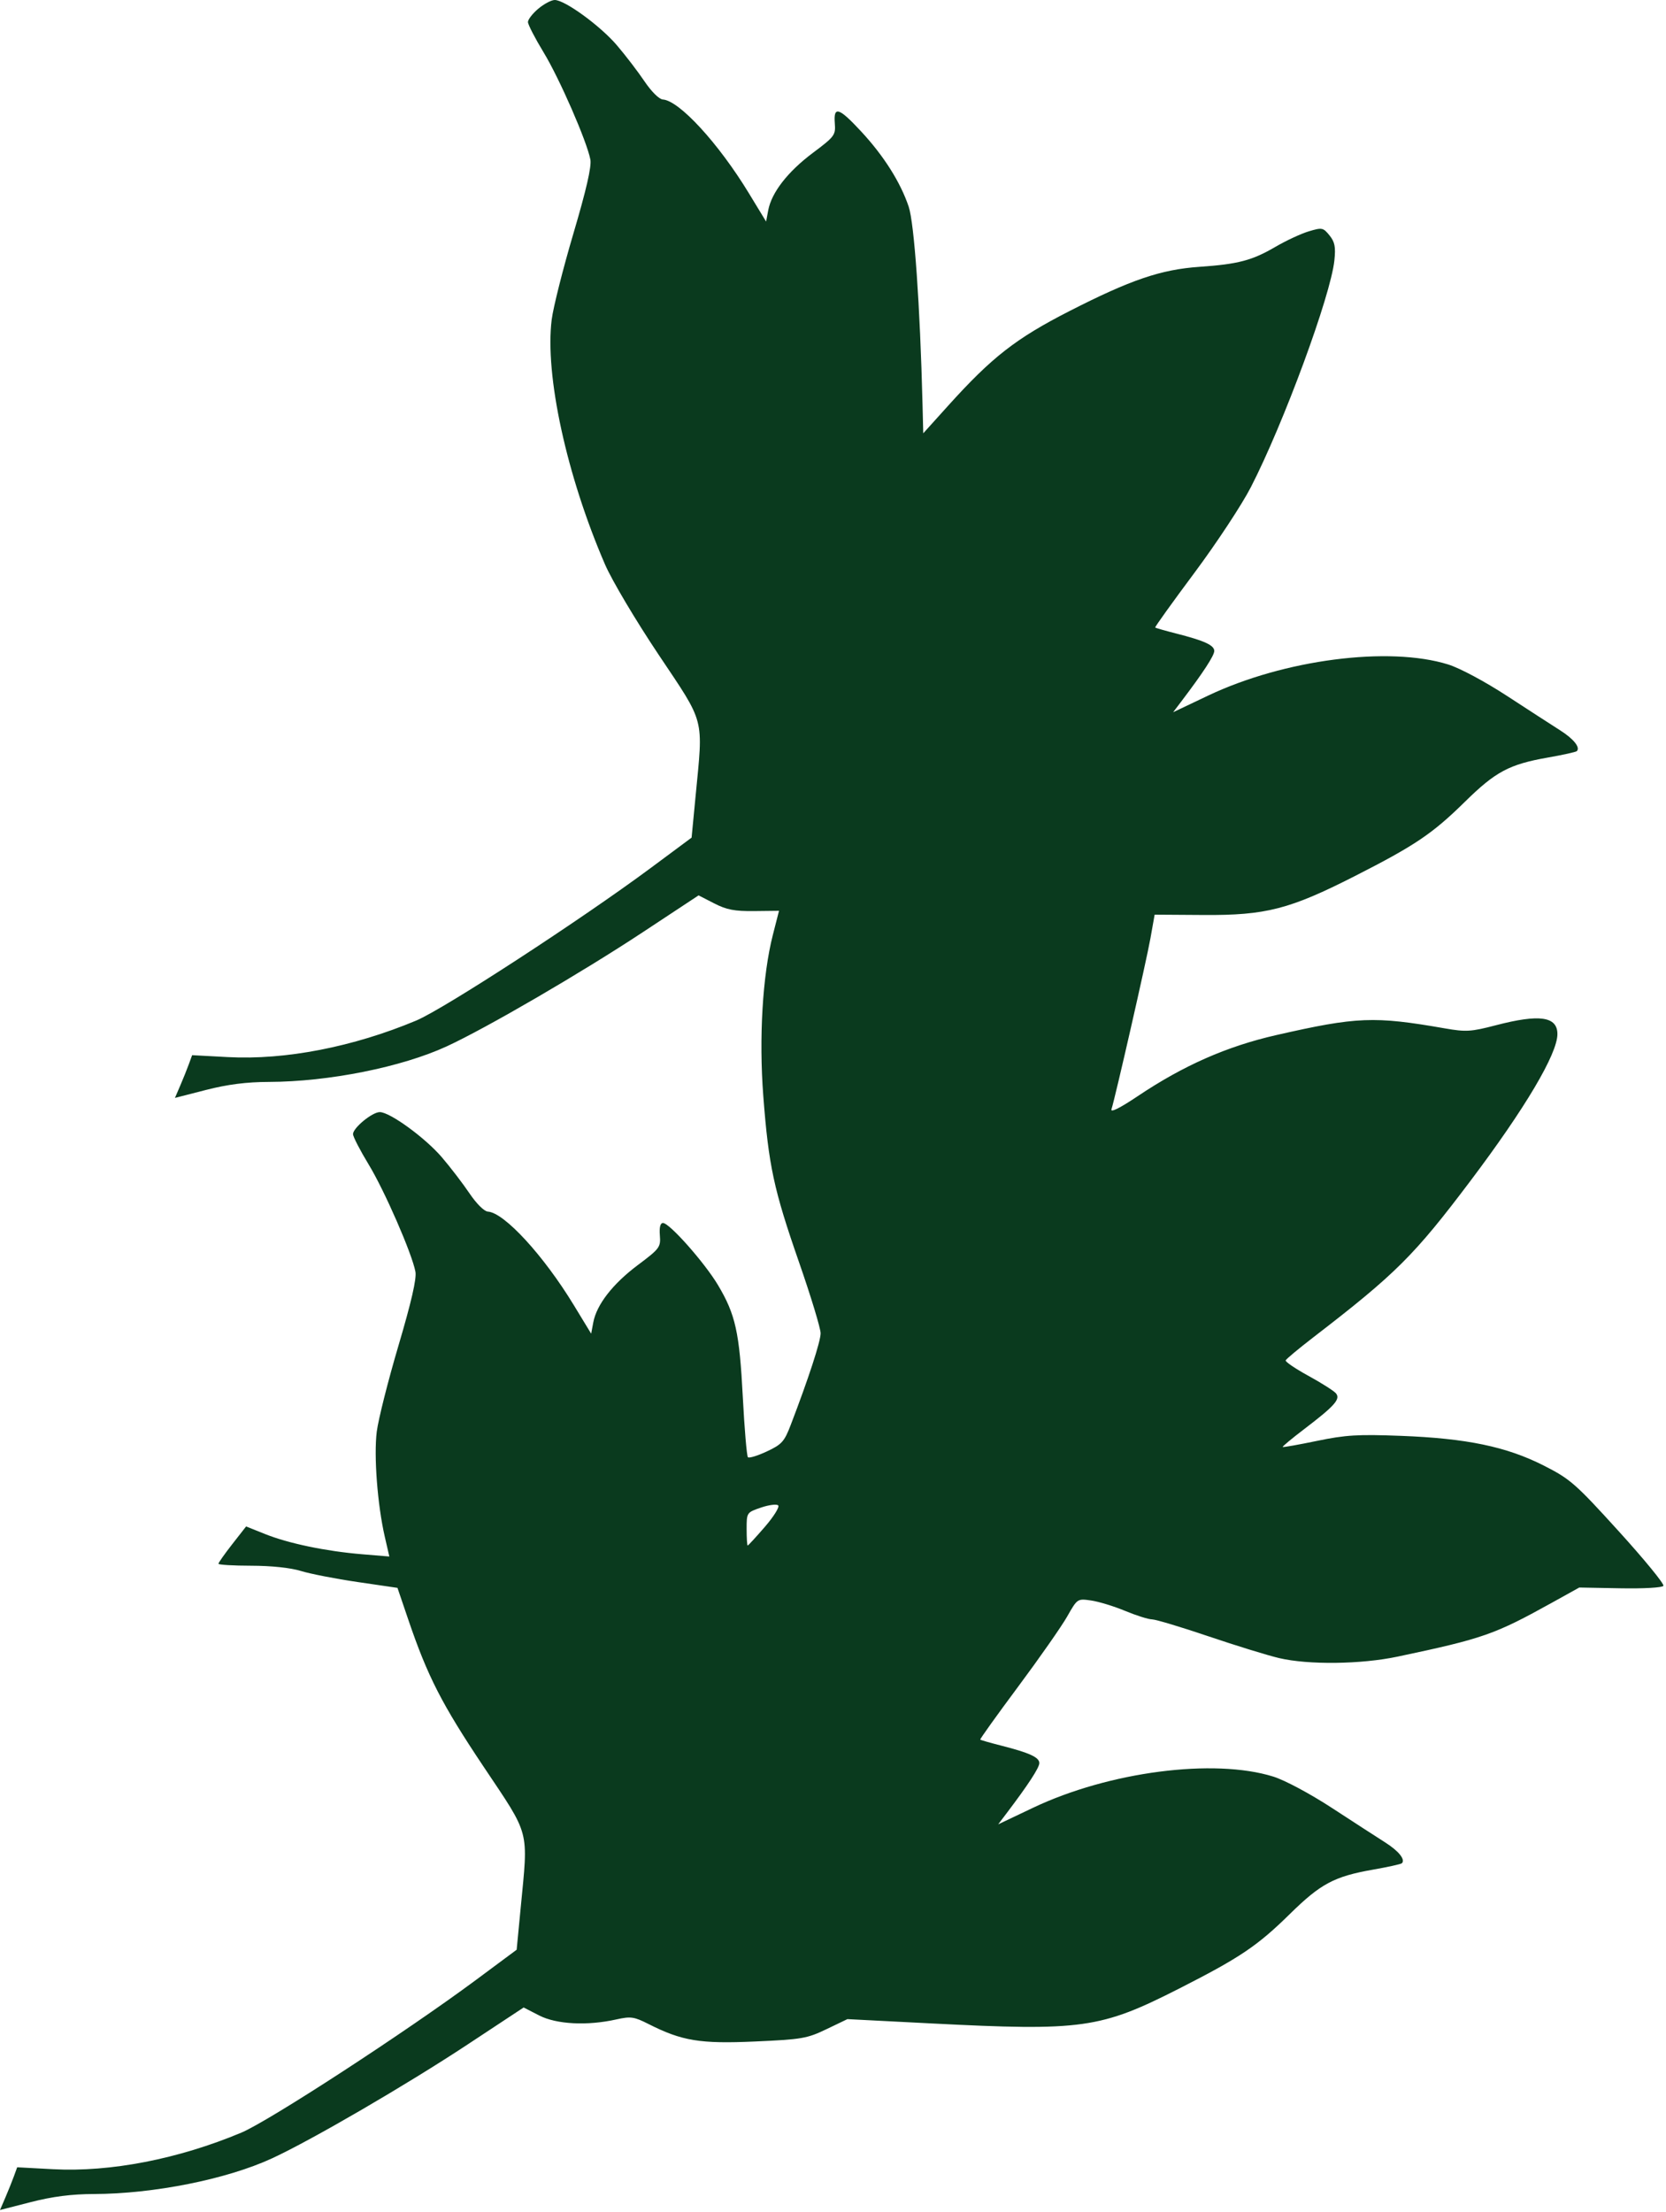 <?xml version="1.0" encoding="UTF-8"?> <svg xmlns="http://www.w3.org/2000/svg" width="495" height="657" viewBox="0 0 495 657" fill="none"> <path fill-rule="evenodd" clip-rule="evenodd" d="M159.942 2.583C158.25 4.004 156.866 5.785 156.866 6.539C156.866 7.294 158.957 11.351 161.512 15.553C166.242 23.329 174.378 41.97 175.411 47.399C175.8 49.441 174.198 56.421 170.369 69.352C167.283 79.78 164.382 91.276 163.923 94.899C161.838 111.35 168.361 141.308 179.763 167.643C181.806 172.361 188.852 184.223 195.64 194.373C209.633 215.295 208.955 212.714 206.677 236.399L205.487 248.776L193.421 257.73C172.637 273.153 131.891 299.659 123.67 303.104C104.938 310.952 84.762 314.868 67.742 313.959L57.084 313.389L56.093 316.104C55.549 317.598 54.4 320.453 53.541 322.449L51.978 326.078L61.19 323.716C67.645 322.063 73.245 321.347 79.898 321.329C97.647 321.281 119.353 316.94 132.756 310.758C144.52 305.331 172.666 288.951 190.922 276.907L207.564 265.927L212.185 268.301C215.885 270.202 218.266 270.658 224.133 270.59L231.46 270.506L229.622 277.699C226.567 289.66 225.465 308.255 226.788 325.522C228.375 346.235 229.889 353.282 237.366 374.762C240.921 384.974 243.825 394.525 243.82 395.989C243.811 398.434 240.262 409.31 234.949 423.182C233.04 428.167 232.29 428.999 227.829 431.084C225.087 432.367 222.564 433.136 222.222 432.795C221.88 432.452 221.195 424.406 220.701 414.913C219.701 395.673 218.533 390.413 213.328 381.672C209.377 375.037 198.916 363.226 196.991 363.226C196.189 363.226 195.865 364.504 196.057 366.913C196.335 370.419 196.012 370.853 189.497 375.733C182.06 381.305 177.266 387.475 176.276 392.751L175.646 396.101L170.504 387.651C161.49 372.837 149.815 360.137 144.945 359.845C143.867 359.781 141.555 357.485 139.504 354.442C137.543 351.531 133.847 346.705 131.29 343.718C126.338 337.931 115.846 330.296 112.848 330.296C110.593 330.296 104.888 334.983 104.888 336.835C104.888 337.591 106.979 341.647 109.534 345.849C114.264 353.625 122.4 372.266 123.433 377.695C123.822 379.737 122.22 386.717 118.391 399.648C115.305 410.076 112.404 421.573 111.945 425.195C111.037 432.356 112.151 446.946 114.328 456.412L115.678 462.285L107.534 461.608C96.829 460.717 85.74 458.407 78.76 455.613L73.123 453.356L69.014 458.609C66.754 461.498 64.905 464.119 64.905 464.435C64.905 464.751 69.29 465.014 74.651 465.02C80.61 465.026 86.338 465.632 89.394 466.578C92.143 467.429 99.726 468.906 106.245 469.861L118.097 471.596L121.307 481.025C127.054 497.909 131.265 506.128 143.663 524.669C157.655 545.591 156.977 543.011 154.699 566.695L153.508 579.072L141.443 588.026C120.659 603.449 79.912 629.956 71.692 633.4C52.96 641.249 32.784 645.164 15.763 644.255L5.106 643.685L4.115 646.401C3.571 647.894 2.422 650.749 1.562 652.745L0 656.374L9.212 654.012C15.666 652.359 21.267 651.643 27.92 651.625C45.669 651.578 67.375 647.236 80.778 641.054C92.542 635.628 120.688 619.247 138.944 607.203L155.586 596.224L160.197 598.592C165.346 601.238 174.484 601.707 183.137 599.771C187.393 598.819 188.385 598.96 192.661 601.123C202.65 606.176 207.985 607.052 224.335 606.324C238.222 605.706 239.792 605.436 245.556 602.67L251.781 599.683L276.543 600.949C321.665 603.258 326.924 602.517 350.518 590.52C368.461 581.395 373.624 577.914 383.271 568.43C392.387 559.468 396.446 557.302 407.906 555.291C412.384 554.505 416.263 553.647 416.526 553.385C417.623 552.289 415.585 549.75 411.558 547.196C409.195 545.697 402.106 541.109 395.806 537.001C389.238 532.718 381.776 528.727 378.313 527.647C360.669 522.14 329.496 526.185 306.94 536.907L296.581 541.83L299.034 538.595C305.506 530.057 308.802 525.009 308.802 523.636C308.802 521.922 305.871 520.583 297.406 518.429C294.161 517.604 291.393 516.81 291.252 516.664C291.112 516.518 296.18 509.439 302.513 500.933C308.845 492.426 315.397 483.057 317.073 480.113C320.113 474.766 320.121 474.761 324.206 475.349C326.454 475.673 330.993 477.06 334.292 478.433C337.59 479.805 341.189 480.94 342.288 480.955C343.388 480.97 350.934 483.233 359.06 485.986C367.185 488.738 376.631 491.649 380.051 492.455C388.765 494.505 404.388 494.312 415.257 492.018C440.674 486.654 444.049 485.473 461.238 475.934L469.235 471.495L481.436 471.721C488.37 471.849 493.891 471.535 494.226 470.993C494.55 470.469 488.587 463.183 480.973 454.802C468.073 440.601 466.556 439.271 458.686 435.277C447.625 429.662 435.752 427.192 416.257 426.449C403.462 425.961 399.804 426.181 391.313 427.943C385.84 429.079 381.248 429.894 381.109 429.754C380.969 429.615 383.89 427.191 387.599 424.367C396.569 417.537 398.351 415.526 396.935 413.823C396.327 413.092 392.656 410.757 388.778 408.634C384.899 406.512 381.848 404.443 381.998 404.036C382.148 403.63 385.87 400.529 390.268 397.144C414.729 378.319 420.195 372.876 436.874 350.753C453.167 329.142 462.736 313.002 462.737 307.131C462.739 301.888 457.424 301.122 444.469 304.497C437.038 306.434 435.577 306.522 429.252 305.42C408.258 301.762 403.187 301.964 379.273 307.405C364.528 310.76 351.646 316.434 337.996 325.588C332.821 329.059 329.904 330.52 330.234 329.475C331.419 325.734 340.619 285.393 341.798 278.773L343.067 271.655L357.671 271.751C376.09 271.873 383.162 270.055 402.496 260.224C420.439 251.099 425.602 247.617 435.249 238.134C444.365 229.172 448.425 227.006 459.884 224.995C464.362 224.209 468.241 223.351 468.504 223.089C469.602 221.993 467.563 219.453 463.536 216.9C461.173 215.401 454.084 210.813 447.784 206.705C441.217 202.422 433.754 198.431 430.291 197.35C412.648 191.844 381.474 195.889 358.918 206.611L348.559 211.534L351.012 208.299C357.484 199.761 360.78 194.713 360.78 193.34C360.78 191.626 357.85 190.287 349.384 188.133C346.14 187.308 343.371 186.514 343.231 186.368C343.092 186.222 348.333 178.919 354.879 170.137C361.424 161.356 368.974 149.906 371.656 144.692C381.395 125.758 395.38 87.799 396.471 77.335C396.889 73.332 396.601 71.864 395.01 69.904C393.135 67.592 392.806 67.528 388.869 68.706C386.582 69.39 382.136 71.453 378.992 73.291C372.024 77.362 367.896 78.451 356.414 79.246C344.945 80.04 335.986 83.085 317.779 92.38C301.854 100.509 294.727 106.064 281.727 120.475L274.317 128.69L274.098 119.976C273.365 90.743 271.645 66.276 269.978 61.344C267.527 54.098 262.605 46.314 255.895 39.077C249.238 31.894 247.619 31.388 248.035 36.617C248.314 40.123 247.99 40.557 241.475 45.437C234.039 51.009 229.245 57.179 228.254 62.455L227.624 65.805L222.482 57.355C213.468 42.541 201.793 29.84 196.923 29.549C195.845 29.485 193.534 27.189 191.483 24.145C189.521 21.235 185.825 16.409 183.268 13.421C178.316 7.635 167.824 0 164.826 0C163.831 0 161.633 1.163 159.942 2.583ZM227.269 453.458C224.623 456.518 222.318 459.022 222.148 459.022C221.978 459.022 221.839 456.815 221.839 454.115C221.839 449.237 221.863 449.201 226.087 447.754C228.423 446.954 230.728 446.657 231.209 447.096C231.689 447.534 229.916 450.397 227.269 453.458Z" fill="#0A3A1E"></path> </svg> 